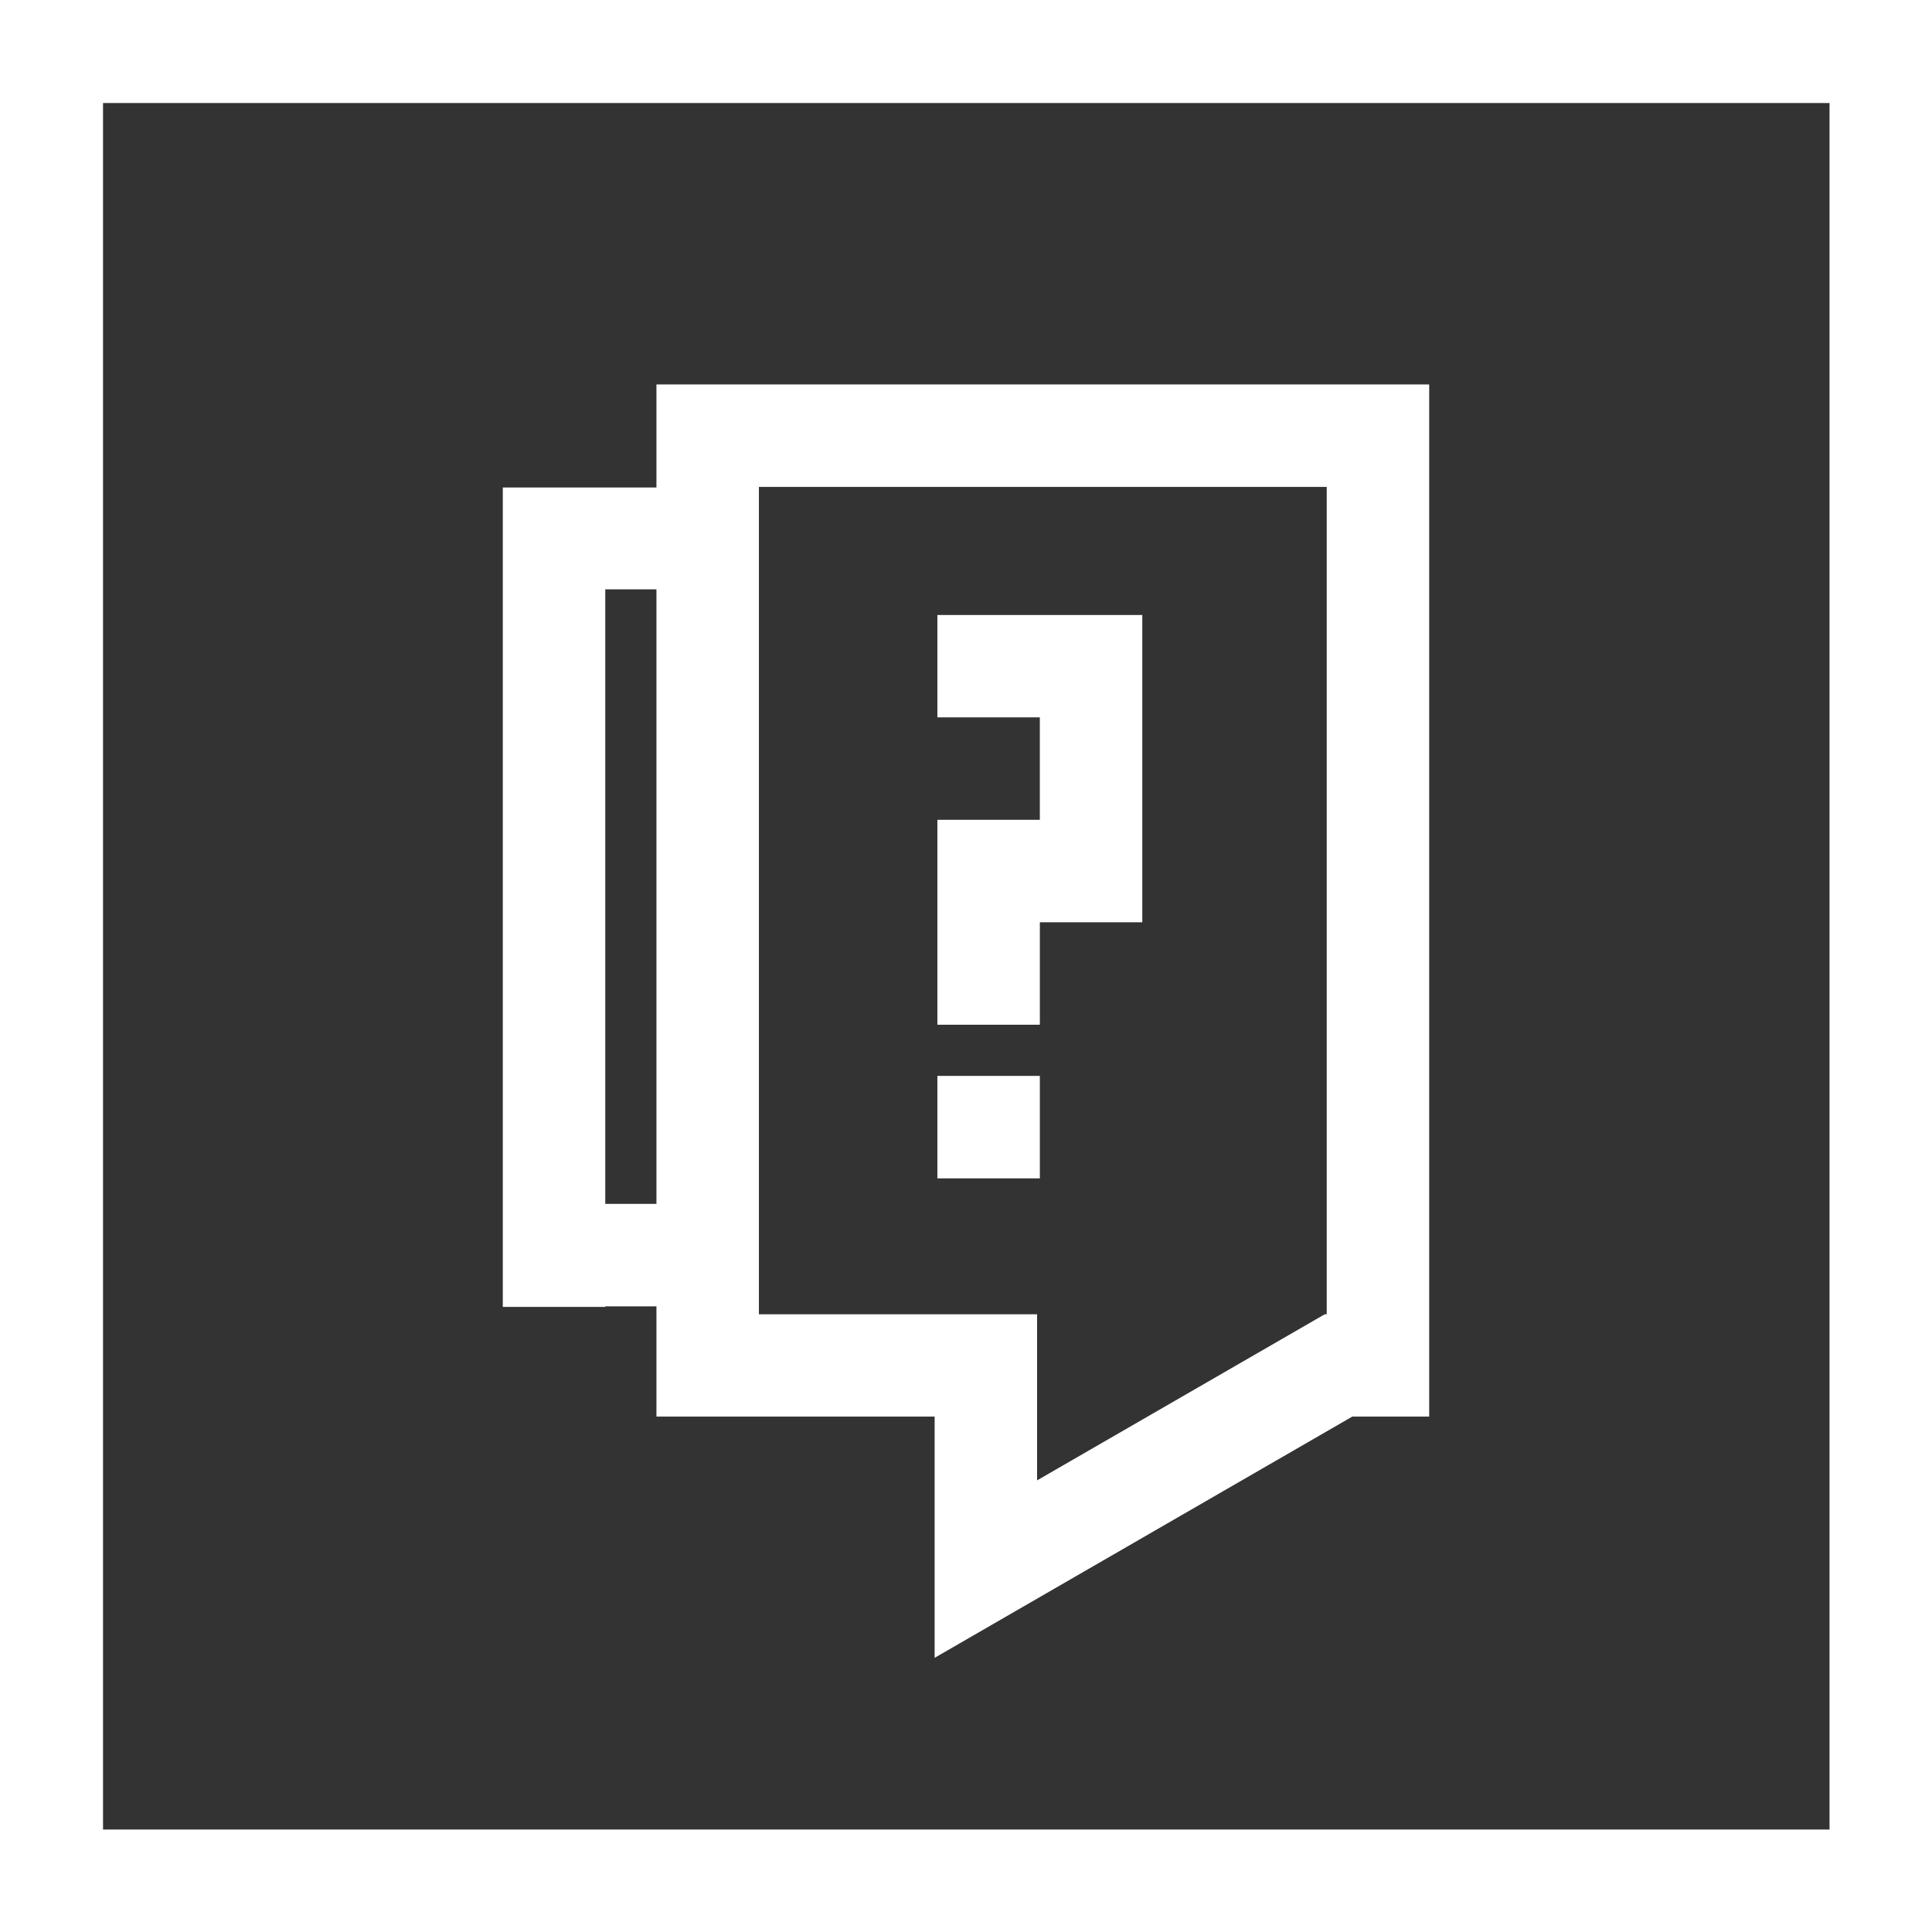 <?xml version="1.0" encoding="UTF-8"?> <svg xmlns="http://www.w3.org/2000/svg" id="Layer_1" data-name="Layer 1" viewBox="0 0 168.76 168.76"><rect x="0" y="0" width="168.76" height="168.76" fill="#333333" stroke="none"/><defs><style>.cls-1{fill:#fff;}</style></defs><path class="cls-1" d="M0,0V168.76H168.76V0ZM159.81,46V159.81H9V9H159.81Z"></path><rect class="cls-1" x="81.88" y="93.98" width="8.95" height="8.95"></rect><polygon class="cls-1" points="90.83 80.56 99.78 80.56 99.78 71.61 99.78 62.66 99.78 53.72 90.83 53.72 81.88 53.72 81.88 62.66 90.83 62.66 90.83 71.61 81.88 71.61 81.88 80.56 81.88 89.51 90.83 89.51 90.83 80.56"></polygon><path class="cls-1" d="M52.87,114.11h4.47v9.63h24.3v21.07l36.48-21.07h6.72V33.58H57.34v9H43.92v71.58h8.95ZM66.29,42.53h49.6V114.8h-.17L90.59,129.31V114.8H66.29ZM52.87,87.27V51.48h4.47v53.68H52.87V87.27Z"></path></svg> 